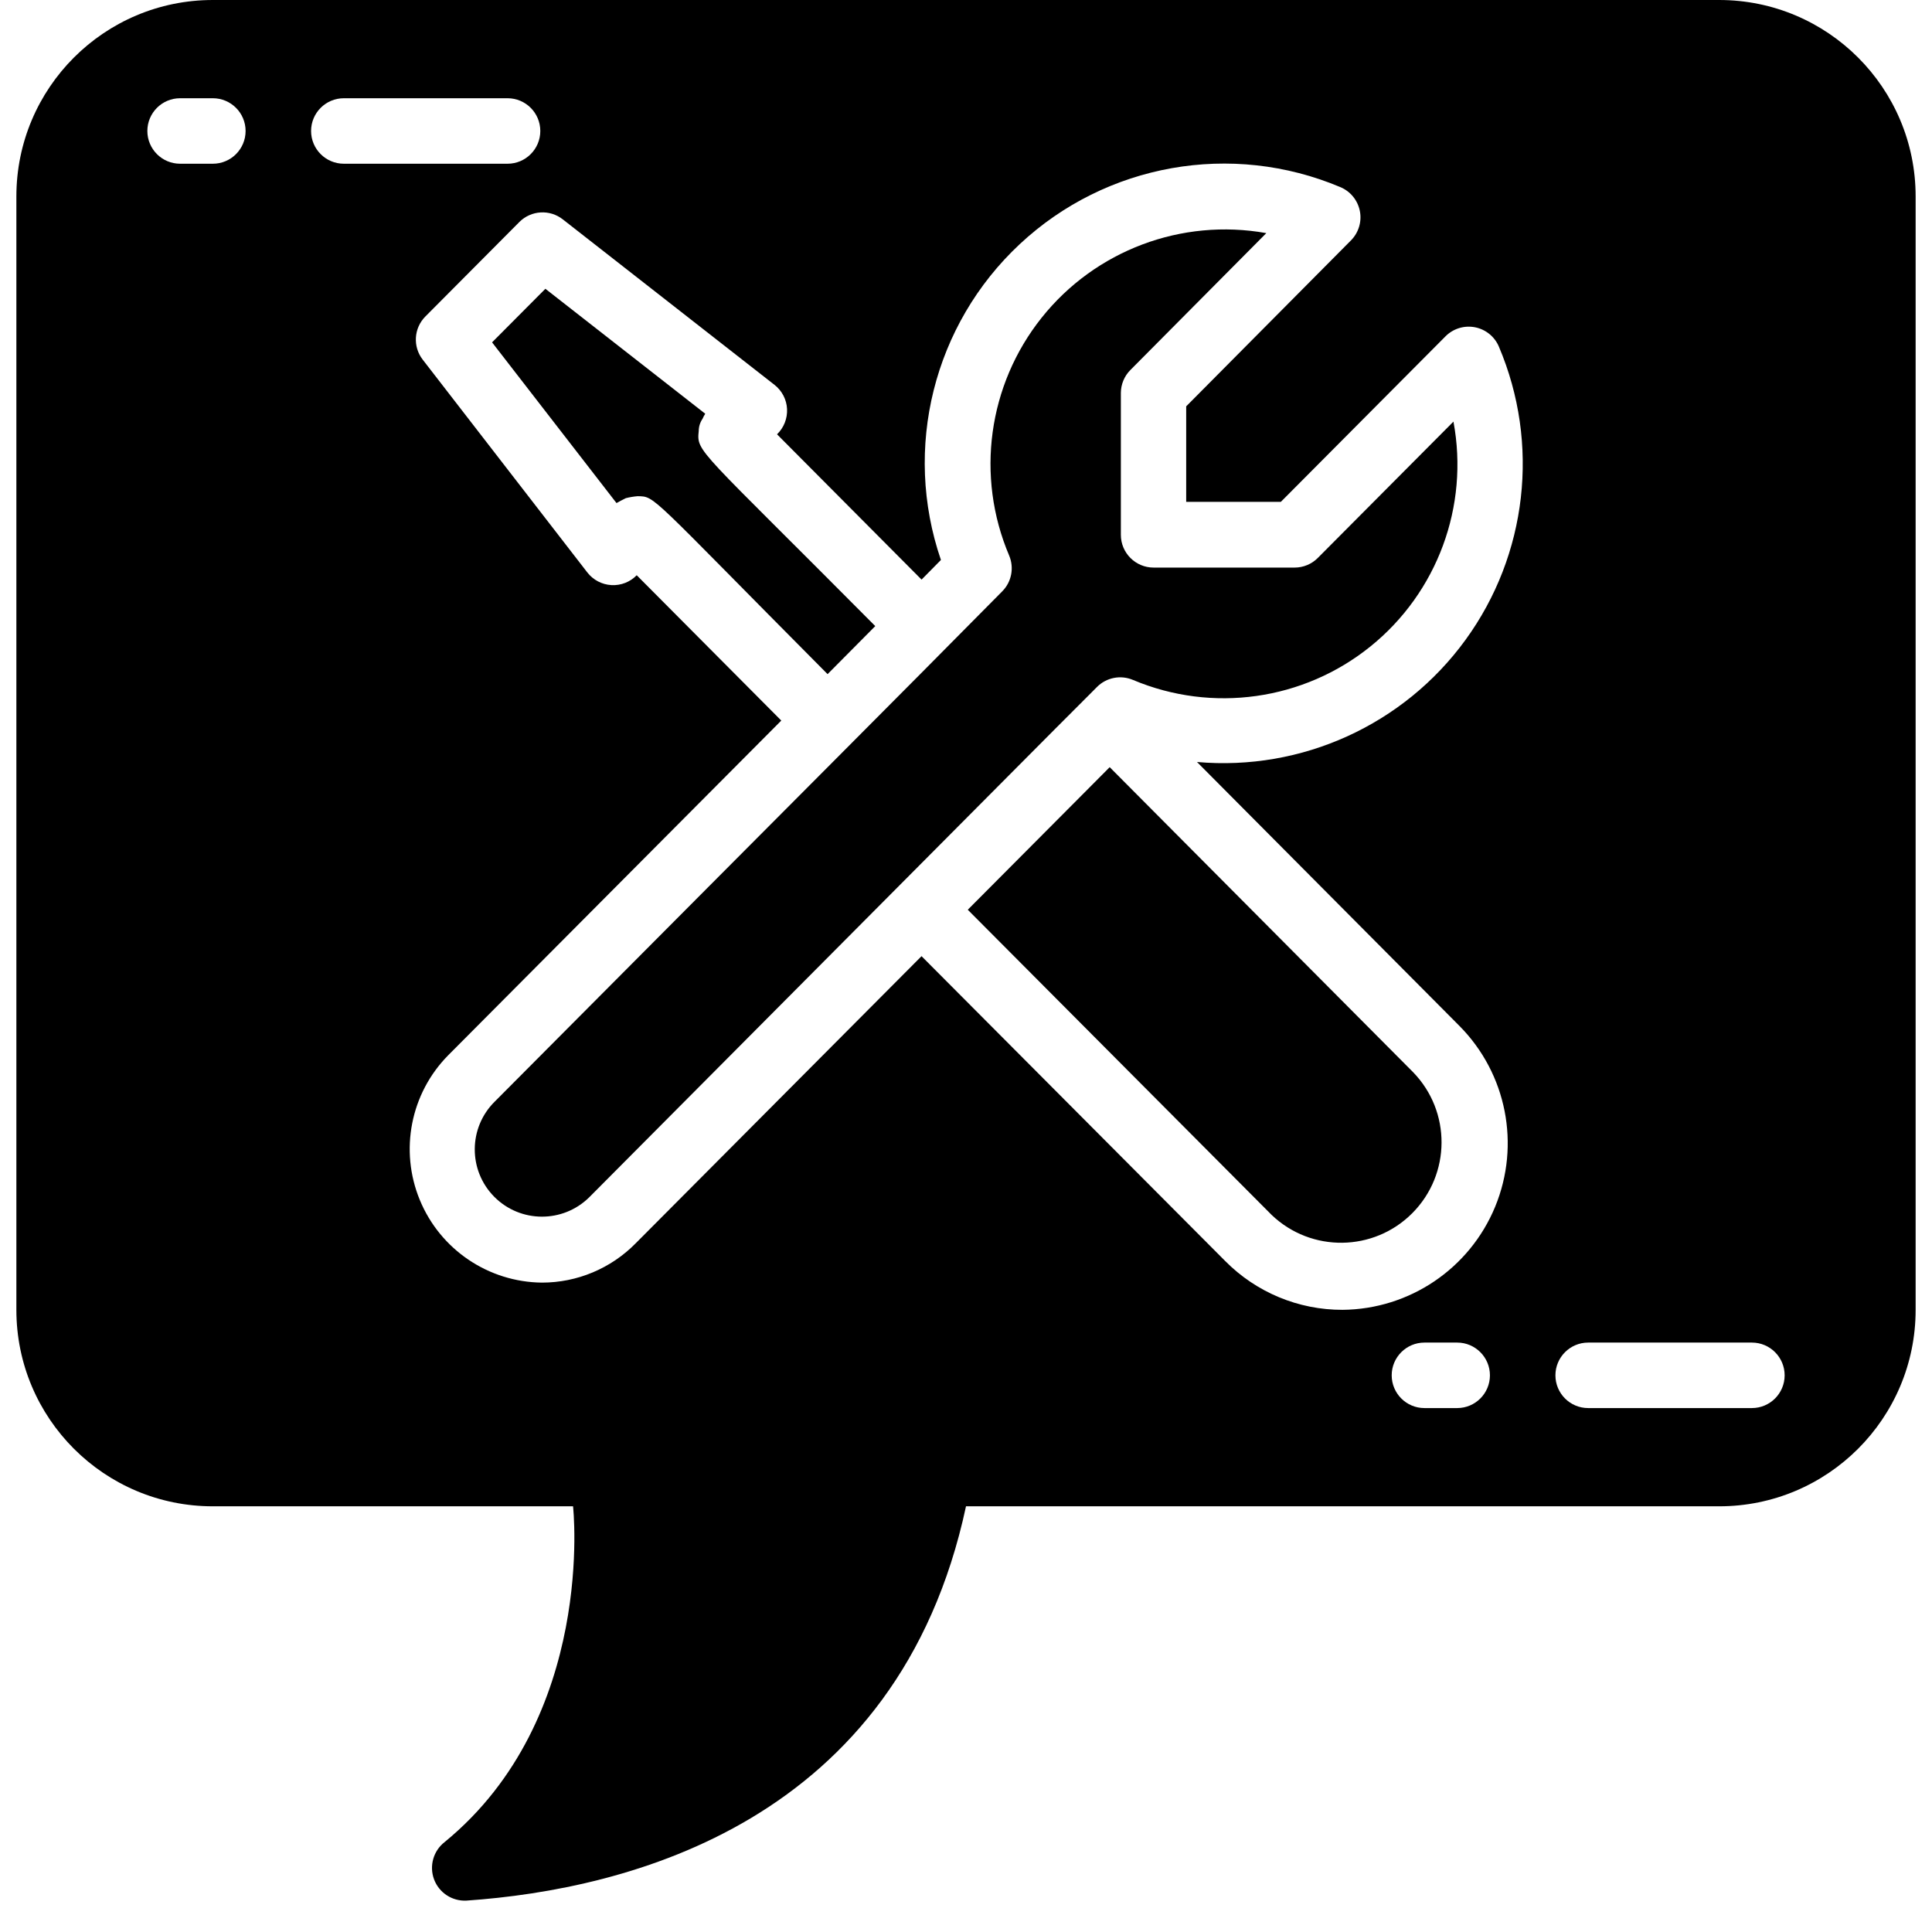 <svg height="512" viewBox="0 0 58 59" width="512" xmlns="http://www.w3.org/2000/svg"><g id="008---IT-Request"><path id="Shape" d="m29.054 27.782 9.278 9.318c1.209 1.157 3.123 1.132 4.301-.056 1.178-1.189 1.187-3.102.02-4.302l-9.265-9.314c-1.058 1.064.252-.252-4.334 4.354z"/><path id="Shape" d="m43.886 12.875-4.142 4.163c-.188.189-.443.295-.709.295h-4.306c-.552 0-1-.448-1-1v-4.333c.001-.262.105-.514.29-.7l4.152-4.181c-2.588-.464-5.222.528-6.861 2.583-1.639 2.055-2.02 4.844-.992 7.264.157.373.074.804-.211 1.092-3.751 3.794-4.573 4.6-15.5 15.584-.806.798-.812 2.098-.015 2.904.798.806 2.098.812 2.904.015 25.204-25.345 10.274-10.324 15.504-15.582.288-.29.724-.375 1.1-.215 2.42 1.019 5.205.627 7.249-1.021 2.045-1.648 3.019-4.286 2.537-6.867z"/><path id="Shape" d="m52 0h-46c-3.314 0-6 2.686-6 6v34c0 3.314 2.686 6 6 6h11s.717 6.453-3.92 10.252c-.346.268-.477.73-.325 1.14.153.41.555.673.992.649 4.921-.341 13.183-2.38 15.253-12.041h23c3.314 0 6-2.686 6-6v-34c0-3.314-2.686-6-6-6zm-46 5h-1c-.552 0-1-.448-1-1s.448-1 1-1h1c.552 0 1 .448 1 1s-.448 1-1 1zm3-1c0-.552.448-1 1-1h5c.552 0 1 .448 1 1s-.448 1-1 1h-5c-.552 0-1-.448-1-1zm35 39h-1c-.552 0-1-.448-1-1s.448-1 1-1h1c.552 0 1 .448 1 1s-.448 1-1 1zm.071-11.668c1.439 1.453 1.868 3.627 1.089 5.518-.779 1.891-2.615 3.132-4.66 3.15-1.346.004-2.637-.533-3.584-1.49l-9.274-9.31-8.73 8.769c-.755.768-1.786 1.2-2.862 1.2-1.637-.017-3.106-1.01-3.73-2.524-.624-1.514-.283-3.254.867-4.419l10.172-10.221-4.415-4.438c-.202.208-.484.318-.773.301-.289-.016-.557-.157-.735-.386l-5.028-6.5c-.307-.397-.272-.961.082-1.317l2.873-2.888c.359-.357.927-.39 1.325-.077l6.464 5.053c.229.179.369.448.383.737s-.097.572-.306.773l4.414 4.437.591-.6c-1.169-3.409-.225-7.188 2.41-9.647 2.635-2.459 6.469-3.14 9.79-1.738.306.129.528.401.593.727s-.037.663-.271.899l-5.032 5.068v2.917h2.89l5.029-5.055c.235-.237.573-.34.9-.277.327.064.602.286.731.594 1.256 2.956.869 6.354-1.019 8.951s-5.002 4.014-8.201 3.731zm8.929 11.668h-5c-.552 0-1-.448-1-1s.448-1 1-1h5c.552 0 1 .448 1 1s-.448 1-1 1z"/><path id="Shape" d="m26.229 19.12c-5.44-5.478-5.456-5.3-5.391-5.96.001-.133.042-.262.117-.372.023-.053.05-.104.082-.153l-4.882-3.816-1.628 1.636 3.8 4.908c.016-.012.265-.143.285-.15.118-.03.239-.05.361-.06.552.014.3-.1 5.8 5.434z"/></g></svg>
